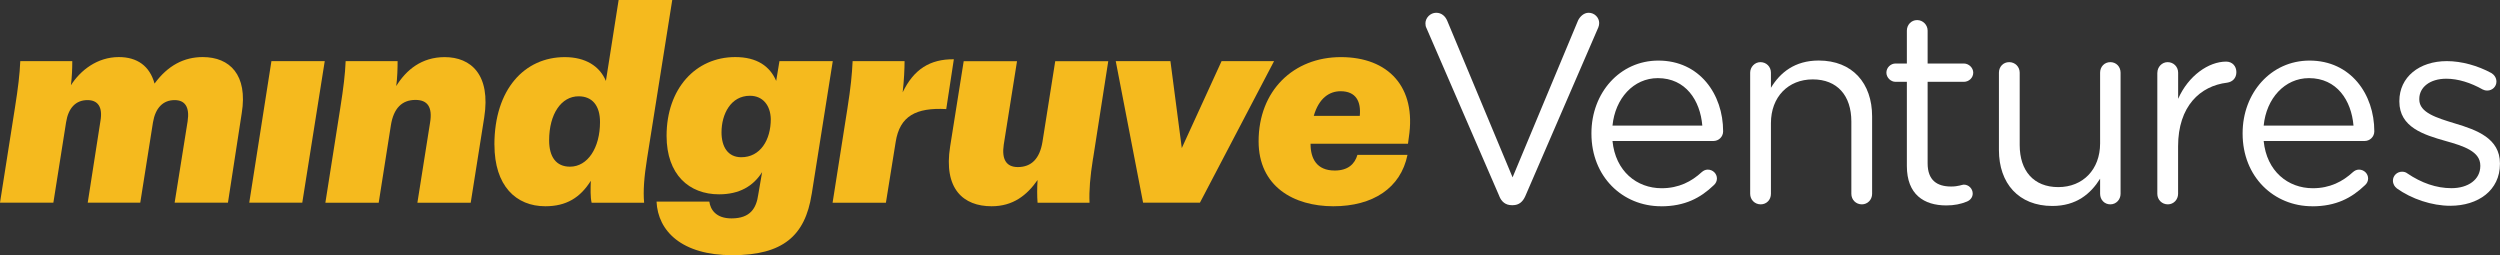 <?xml version="1.0" encoding="UTF-8"?><svg id="Layer_2" xmlns="http://www.w3.org/2000/svg" viewBox="0 0 512.95 52.37"><rect x="0" y="0" width="512.95" height="52.37" fill="#333333" stroke="none"/><defs><style>.cls-1{fill:#f5ba1e;}.cls-2{fill:#fff;}</style></defs><g id="Layer_1-2"><g><g><path class="cls-1" d="M3.05,22.21c.67-4.22,1-7,1.11-9.66H14.83c0,1.45-.06,3.22-.28,4.94,1.94-3.05,5.39-5.78,9.83-5.78,3.78,0,6.33,1.83,7.33,5.44,2.72-3.72,6.05-5.44,9.89-5.44,5.55,0,9.27,3.67,8,11.5l-2.83,18.38h-10.94l2.67-16.72c.44-2.94-.56-4.33-2.67-4.33-2.39,0-3.94,1.61-4.44,4.55l-2.61,16.49h-10.78l2.61-16.77c.5-2.89-.55-4.27-2.66-4.27-2.44,0-3.94,1.66-4.39,4.55l-2.61,16.49H0L3.05,22.21Z"/><polygon class="cls-1" points="55.69 12.55 66.63 12.55 62.02 41.59 51.14 41.59 55.69 12.55"/><path class="cls-1" d="M69.81,22.21c.67-4.22,1-7,1.11-9.66h10.66c0,1.45-.05,3.39-.28,5.11,2.05-3.33,5.22-5.94,9.94-5.94,5.39,0,9.49,3.61,8.11,12.39l-2.77,17.49h-10.94l2.61-16.49c.5-3.11-.5-4.61-3-4.61-2.78,0-4.5,1.72-5.05,5.22l-2.5,15.88h-10.94l3.05-19.38Z"/><path class="cls-1" d="M101.44,29.71c0-11.44,6.22-17.99,14.44-17.99,4.22,0,7.16,1.83,8.44,4.89L126.93,0h11l-5.16,32.49c-.61,3.83-.83,6.66-.61,9.11h-10.77c-.28-1.22-.22-2.89-.17-4.5-2.16,3.44-5,5.22-9.33,5.22-6.05,0-10.44-4.22-10.44-12.61m21.66-4.67c0-3.39-1.61-5.28-4.39-5.28-3.55,0-6.05,3.61-6.05,9.05,0,3.39,1.45,5.39,4.28,5.39,3.61,0,6.16-3.83,6.16-9.16"/><path class="cls-1" d="M166.53,39.87c-1.33,8.5-5.89,12.49-16.27,12.49s-15.27-4.94-15.55-11h10.83c.22,1.61,1.33,3.45,4.55,3.45,3.89,0,5.11-2.11,5.5-4.94l.78-4.55c-1.83,2.89-4.67,4.55-8.83,4.55-6.11,0-10.77-4-10.77-12,0-9.66,5.94-16.16,14.1-16.16,4.44,0,7.11,1.89,8.39,4.89l.67-4.06h10.94l-4.33,27.32Zm-8.38-15.44c-.06-2.78-1.61-4.78-4.28-4.78-3.94,0-5.83,3.78-5.83,7.5,0,3,1.33,5.11,4.05,5.11,3.89,0,6.06-3.5,6.06-7.83"/><path class="cls-1" d="M173.88,22.21c.67-4.22,.94-7,1.06-9.66h10.66c0,1.45-.11,4.06-.39,6.39,2.28-4.72,5.61-6.83,10.5-6.78l-1.56,10.22c-6.16-.33-9.55,1.39-10.38,6.78l-2,12.44h-10.94l3.05-19.38Z"/><path class="cls-1" d="M224.27,32.49c-.61,3.83-.83,6.66-.72,9.11h-10.66c-.11-1.28-.11-3.05,0-4.67-2.17,3.11-5,5.39-9.44,5.39-5.78,0-9.89-3.55-8.5-12.27l2.78-17.49h10.94l-2.72,17.11c-.45,3,.5,4.61,2.89,4.61,2.78,0,4.5-1.72,5.06-5.22l2.61-16.5h10.88l-3.11,19.94Z"/><polygon class="cls-1" points="228.93 12.55 240.15 12.55 242.48 30.38 250.64 12.55 261.41 12.55 246.2 41.59 234.54 41.59 228.93 12.55"/><path class="cls-1" d="M273.86,34.99c2.72,0,4.11-1.33,4.66-3.22h10.27c-1.39,6.83-7.11,10.55-15.22,10.55s-15.33-4.05-15.33-13.33c0-10.39,7.16-17.27,16.88-17.27s15.55,6.11,13.94,16.49l-.17,1.28h-19.99v.06c0,3,1.28,5.44,4.94,5.44m-4.28-11.22h9.44c.28-2.94-.78-5.05-3.94-5.05-2.28,0-4.44,1.39-5.5,5.05"/></g><g><path class="cls-2" d="M307.64,40.27l-14.95-34.49c-.17-.33-.22-.61-.22-1,0-1.11,1-2.16,2.21-2.16,1.11,0,1.88,.72,2.27,1.66l13.4,32.11,13.45-32.22c.39-.77,1.16-1.55,2.16-1.55,1.22,0,2.16,1,2.16,2.1,0,.33-.06,.61-.17,.89l-15,34.66c-.5,1.11-1.27,1.83-2.55,1.83h-.22c-1.27,0-2.1-.72-2.55-1.83Z"/><path class="cls-2" d="M340.81,42.32c-7.86,0-14.28-6.03-14.28-14.89v-.11c0-8.25,5.81-14.89,13.73-14.89,8.47,0,13.29,6.92,13.29,14.51,0,1.16-.94,1.99-1.99,1.99h-20.71c.61,6.2,4.98,9.69,10.08,9.69,3.54,0,6.14-1.38,8.25-3.32,.33-.28,.72-.5,1.22-.5,1.05,0,1.88,.83,1.88,1.83,0,.5-.22,1-.66,1.38-2.71,2.6-5.92,4.32-10.8,4.32Zm8.47-16.55c-.44-5.2-3.43-9.74-9.13-9.74-4.98,0-8.75,4.15-9.3,9.74h18.44Z"/><path class="cls-2" d="M359.1,14.91c0-1.16,.94-2.16,2.1-2.16,1.22,0,2.16,.94,2.16,2.16v3.1c1.88-3.1,4.87-5.59,9.8-5.59,6.92,0,10.96,4.65,10.96,11.46v15.89c0,1.22-.94,2.16-2.1,2.16-1.22,0-2.16-.94-2.16-2.16v-14.84c0-5.31-2.88-8.64-7.92-8.64s-8.58,3.6-8.58,8.97v14.51c0,1.22-.89,2.16-2.1,2.16s-2.16-.94-2.16-2.16V14.91Z"/><path class="cls-2" d="M391.25,34.07V16.79h-2.32c-1,0-1.88-.89-1.88-1.88,0-1.05,.89-1.88,1.88-1.88h2.32V6.28c0-1.16,.89-2.16,2.1-2.16s2.16,1,2.16,2.16v6.75h7.42c1.05,0,1.94,.89,1.94,1.88,0,1.05-.89,1.88-1.94,1.88h-7.42v16.72c0,3.49,1.94,4.76,4.82,4.76,1.49,0,2.27-.39,2.6-.39,1,0,1.83,.83,1.83,1.83,0,.77-.5,1.38-1.22,1.66-1.22,.5-2.55,.78-4.21,.78-4.59,0-8.08-2.27-8.08-8.08Z"/><path class="cls-2" d="M435.1,39.77c0,1.16-.89,2.16-2.1,2.16s-2.1-.94-2.1-2.16v-3.1c-1.94,3.1-4.87,5.59-9.8,5.59-6.92,0-10.96-4.65-10.96-11.46V14.91c0-1.22,.89-2.16,2.1-2.16s2.16,.94,2.16,2.16v14.84c0,5.31,2.88,8.64,7.92,8.64s8.58-3.6,8.58-8.97V14.91c0-1.22,.89-2.16,2.1-2.16s2.1,.94,2.1,2.16v24.86Z"/><path class="cls-2" d="M442.65,14.91c0-1.16,.94-2.16,2.1-2.16,1.22,0,2.16,.94,2.16,2.16v5.37c2.1-4.76,6.26-7.64,9.85-7.64,1.27,0,2.1,.94,2.1,2.16s-.77,1.99-1.88,2.16c-5.54,.66-10.08,4.82-10.08,13.07v9.74c0,1.16-.89,2.16-2.1,2.16s-2.16-.94-2.16-2.16V14.91Z"/><path class="cls-2" d="M474.42,42.32c-7.86,0-14.28-6.03-14.28-14.89v-.11c0-8.25,5.81-14.89,13.73-14.89,8.47,0,13.29,6.92,13.29,14.51,0,1.16-.94,1.99-1.99,1.99h-20.71c.61,6.2,4.98,9.69,10.08,9.69,3.54,0,6.14-1.38,8.25-3.32,.33-.28,.72-.5,1.22-.5,1.05,0,1.88,.83,1.88,1.83,0,.5-.22,1-.66,1.38-2.71,2.6-5.92,4.32-10.8,4.32Zm8.47-16.55c-.44-5.2-3.43-9.74-9.13-9.74-4.98,0-8.75,4.15-9.3,9.74h18.43Z"/><path class="cls-2" d="M491.75,38.61c-.39-.28-.77-.83-.77-1.55,0-1,.83-1.83,1.88-1.83,.39,0,.78,.11,1.05,.33,2.93,1.99,5.98,3.05,9.08,3.05,3.43,0,5.92-1.77,5.92-4.54v-.11c0-2.88-3.38-3.99-7.14-5.04-4.48-1.27-9.47-2.82-9.47-8.08v-.11c0-4.93,4.1-8.19,9.74-8.19,3.05,0,6.37,.94,9.13,2.44,.55,.33,1.05,.94,1.05,1.77,0,1-.83,1.83-1.88,1.83-.39,0-.72-.11-.94-.22-2.44-1.38-5.04-2.21-7.47-2.21-3.38,0-5.54,1.77-5.54,4.15v.11c0,2.71,3.54,3.76,7.36,4.93,4.43,1.33,9.19,3.04,9.19,8.19v.11c0,5.43-4.48,8.58-10.19,8.58-3.76,0-7.92-1.38-11.02-3.6Z"/></g></g></g></svg>